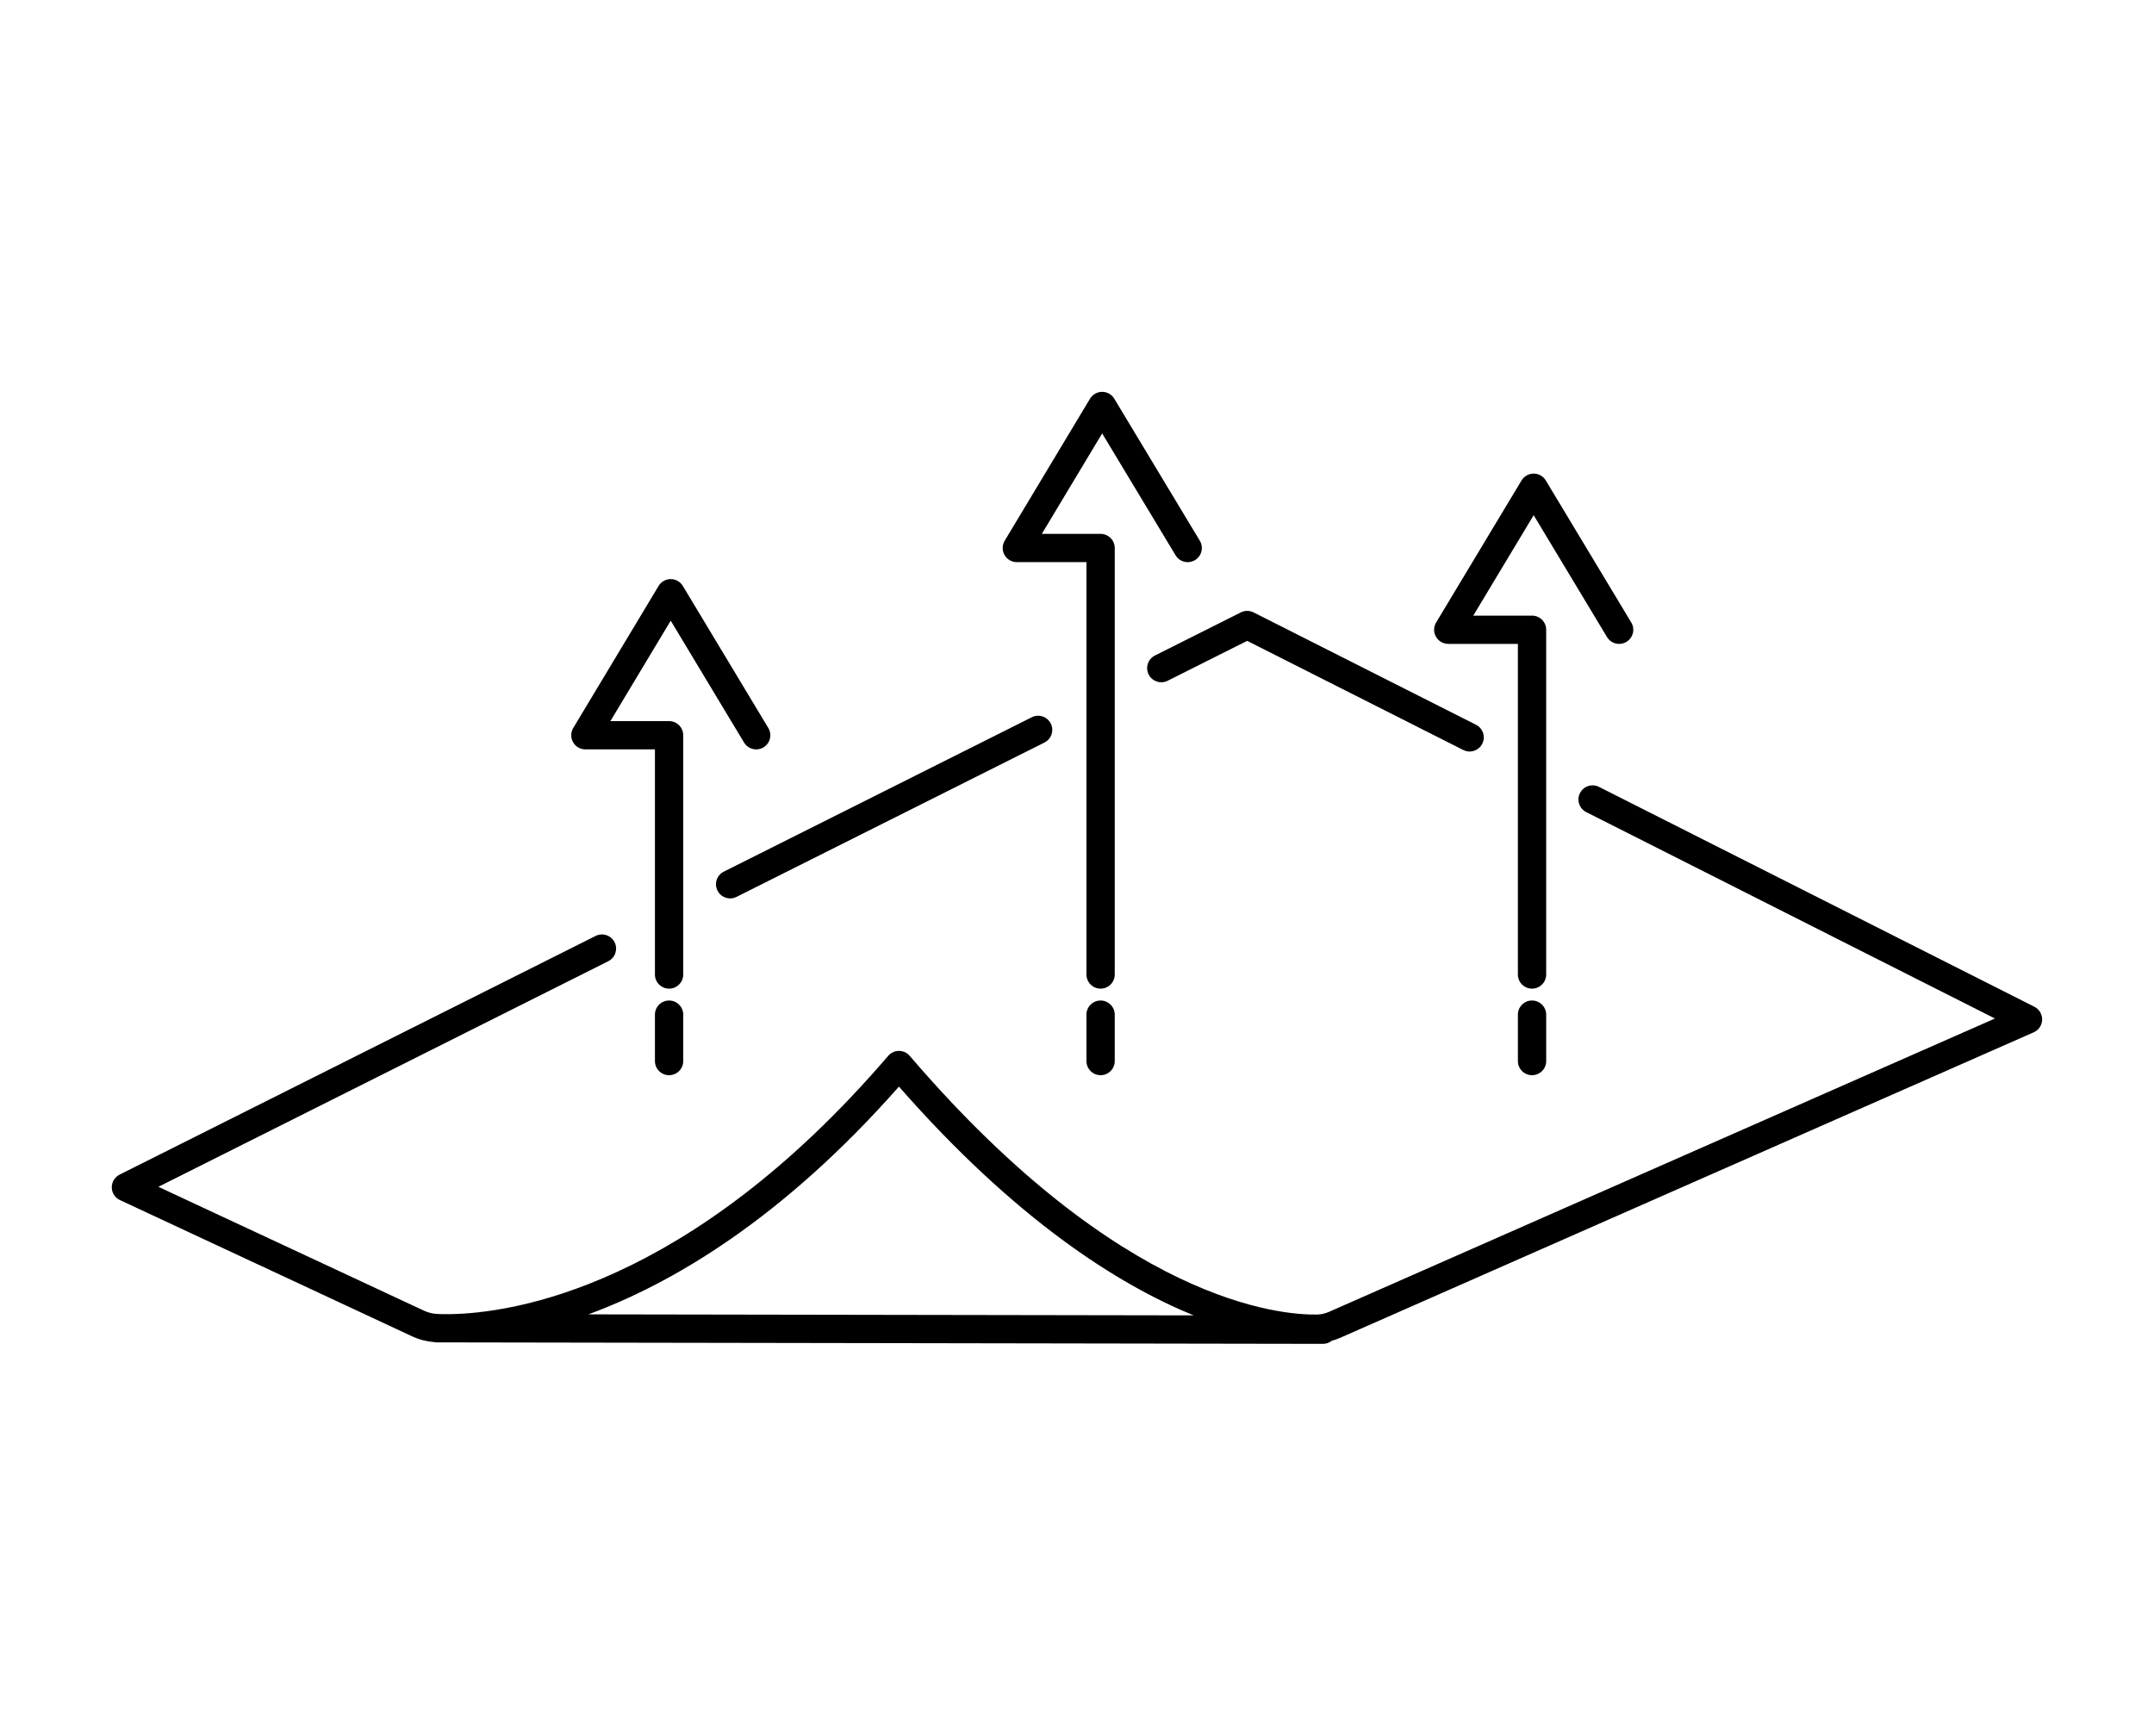<svg width="819" height="660" viewBox="0 0 819 660" fill="none" xmlns="http://www.w3.org/2000/svg">
<rect width="819" height="660" fill="white"/>
<g clip-path="url(#clip0_33_95)">
<path d="M419.06 149C420.949 148.999 422.7 149.987 423.674 151.604L456.197 205.61C457.729 208.153 456.906 211.455 454.36 212.984C451.814 214.514 448.508 213.693 446.976 211.149L419.069 164.809L396.123 203.006H418.471C421.443 203.006 423.852 205.412 423.852 208.38V370.558C423.852 373.526 421.443 375.932 418.471 375.932C415.5 375.932 413.091 373.526 413.091 370.558V213.753H386.62C384.682 213.753 382.893 212.712 381.938 211.027C380.983 209.342 381.01 207.275 382.007 205.615L414.45 151.609C415.421 149.991 417.171 149.001 419.06 149Z" fill="black"/>
<path d="M255.018 220.202C256.907 220.201 258.658 221.19 259.631 222.807L292.128 276.813C293.658 279.357 292.835 282.658 290.288 284.187C287.741 285.716 284.435 284.893 282.905 282.349L255.023 236.014L232.079 274.207H254.401C257.372 274.207 259.781 276.613 259.781 279.581V370.558C259.781 373.526 257.372 375.932 254.401 375.932C251.429 375.932 249.021 373.526 249.021 370.558V284.955H222.577C220.638 284.955 218.85 283.913 217.895 282.229C216.94 280.544 216.966 278.477 217.963 276.816L250.406 222.811C251.378 221.193 253.128 220.202 255.018 220.202Z" fill="black"/>
<path d="M259.781 385.819C259.781 382.852 257.372 380.446 254.401 380.446C251.43 380.446 249.021 382.852 249.021 385.819V403.472C249.021 406.44 251.43 408.846 254.401 408.846C257.372 408.846 259.781 406.44 259.781 403.472V385.819Z" fill="black"/>
<path fill-rule="evenodd" clip-rule="evenodd" d="M165.016 510.324C162.139 510.097 159.298 509.36 156.667 508.125L45.604 456.328C43.735 455.457 42.53 453.595 42.501 451.536C42.471 449.476 43.623 447.581 45.466 446.657L226.458 355.895C229.113 354.563 232.347 355.634 233.68 358.286C235.013 360.938 233.941 364.168 231.286 365.5L60.221 451.284L161.243 498.398C162.816 499.137 164.564 499.562 166.345 499.64C166.832 499.661 167.368 499.679 167.953 499.691L171.334 499.697C194.428 499.306 261.906 489.852 337.717 401.48C338.74 400.288 340.233 399.603 341.805 399.603C343.376 399.603 344.869 400.29 345.891 401.483C426.478 495.542 487.179 500.109 500.886 499.851C502.339 499.814 503.829 499.476 505.279 498.849L505.291 498.843L758.514 387.288L603.115 308.8C600.463 307.461 599.401 304.228 600.741 301.58C602.082 298.931 605.319 297.87 607.971 299.209L773.521 382.824C775.377 383.762 776.526 385.684 776.471 387.761C776.416 389.838 775.168 391.698 773.264 392.536L509.605 508.689L509.577 508.701C508.545 509.149 507.478 509.526 506.384 509.823C505.46 510.561 504.288 511.002 503.014 511L171.374 510.445C170.081 510.465 168.902 510.46 167.84 510.439L166.103 510.436C165.73 510.435 165.367 510.397 165.016 510.324ZM223.713 499.785L453.845 500.17C425.163 488.457 386.329 463.945 341.796 413.178C297.489 463.417 255.839 487.953 223.713 499.785Z" fill="black"/>
<path d="M423.851 385.819C423.851 382.852 421.442 380.446 418.471 380.446C415.5 380.446 413.091 382.852 413.091 385.819V403.472C413.091 406.44 415.5 408.846 418.471 408.846C421.442 408.846 423.851 406.44 423.851 403.472V385.819Z" fill="black"/>
<path d="M587.896 385.819C587.896 382.852 585.487 380.446 582.516 380.446C579.544 380.446 577.136 382.852 577.136 385.819V403.472C577.136 406.44 579.544 408.846 582.516 408.846C585.487 408.846 587.896 406.44 587.896 403.472V385.819Z" fill="black"/>
<path d="M583.133 180.087C585.022 180.086 586.772 181.075 587.745 182.692L620.242 236.698C621.773 239.242 620.949 242.543 618.402 244.072C615.855 245.601 612.55 244.778 611.019 242.234L583.136 195.896L560.171 234.093H582.515C585.486 234.093 587.895 236.498 587.895 239.466V370.558C587.895 373.526 585.486 375.932 582.515 375.932C579.544 375.932 577.135 373.526 577.135 370.558V244.84H550.664C548.725 244.84 546.936 243.798 545.982 242.113C545.027 240.428 545.053 238.36 546.051 236.7L578.521 182.694C579.494 181.077 581.244 180.087 583.133 180.087Z" fill="black"/>
<path d="M471.795 232.865C473.319 232.1 475.116 232.102 476.638 232.871L561.216 275.592C563.868 276.931 564.93 280.164 563.589 282.812C562.248 285.461 559.011 286.522 556.36 285.183L474.203 243.684L443.968 258.858C441.313 260.19 438.079 259.121 436.745 256.469C435.411 253.817 436.482 250.587 439.137 249.254L471.795 232.865Z" fill="black"/>
<path d="M397.131 282.342C399.787 281.01 400.859 277.781 399.526 275.129C398.193 272.476 394.959 271.405 392.304 272.737L275.203 331.444C272.547 332.776 271.475 336.005 272.808 338.658C274.141 341.31 277.374 342.381 280.03 341.05L397.131 282.342Z" fill="black"/>
</g>
<defs>
<clipPath id="clip0_33_95">
<rect width="734" height="362" fill="white" transform="translate(42.5 149)"/>
</clipPath>
</defs>
</svg>
